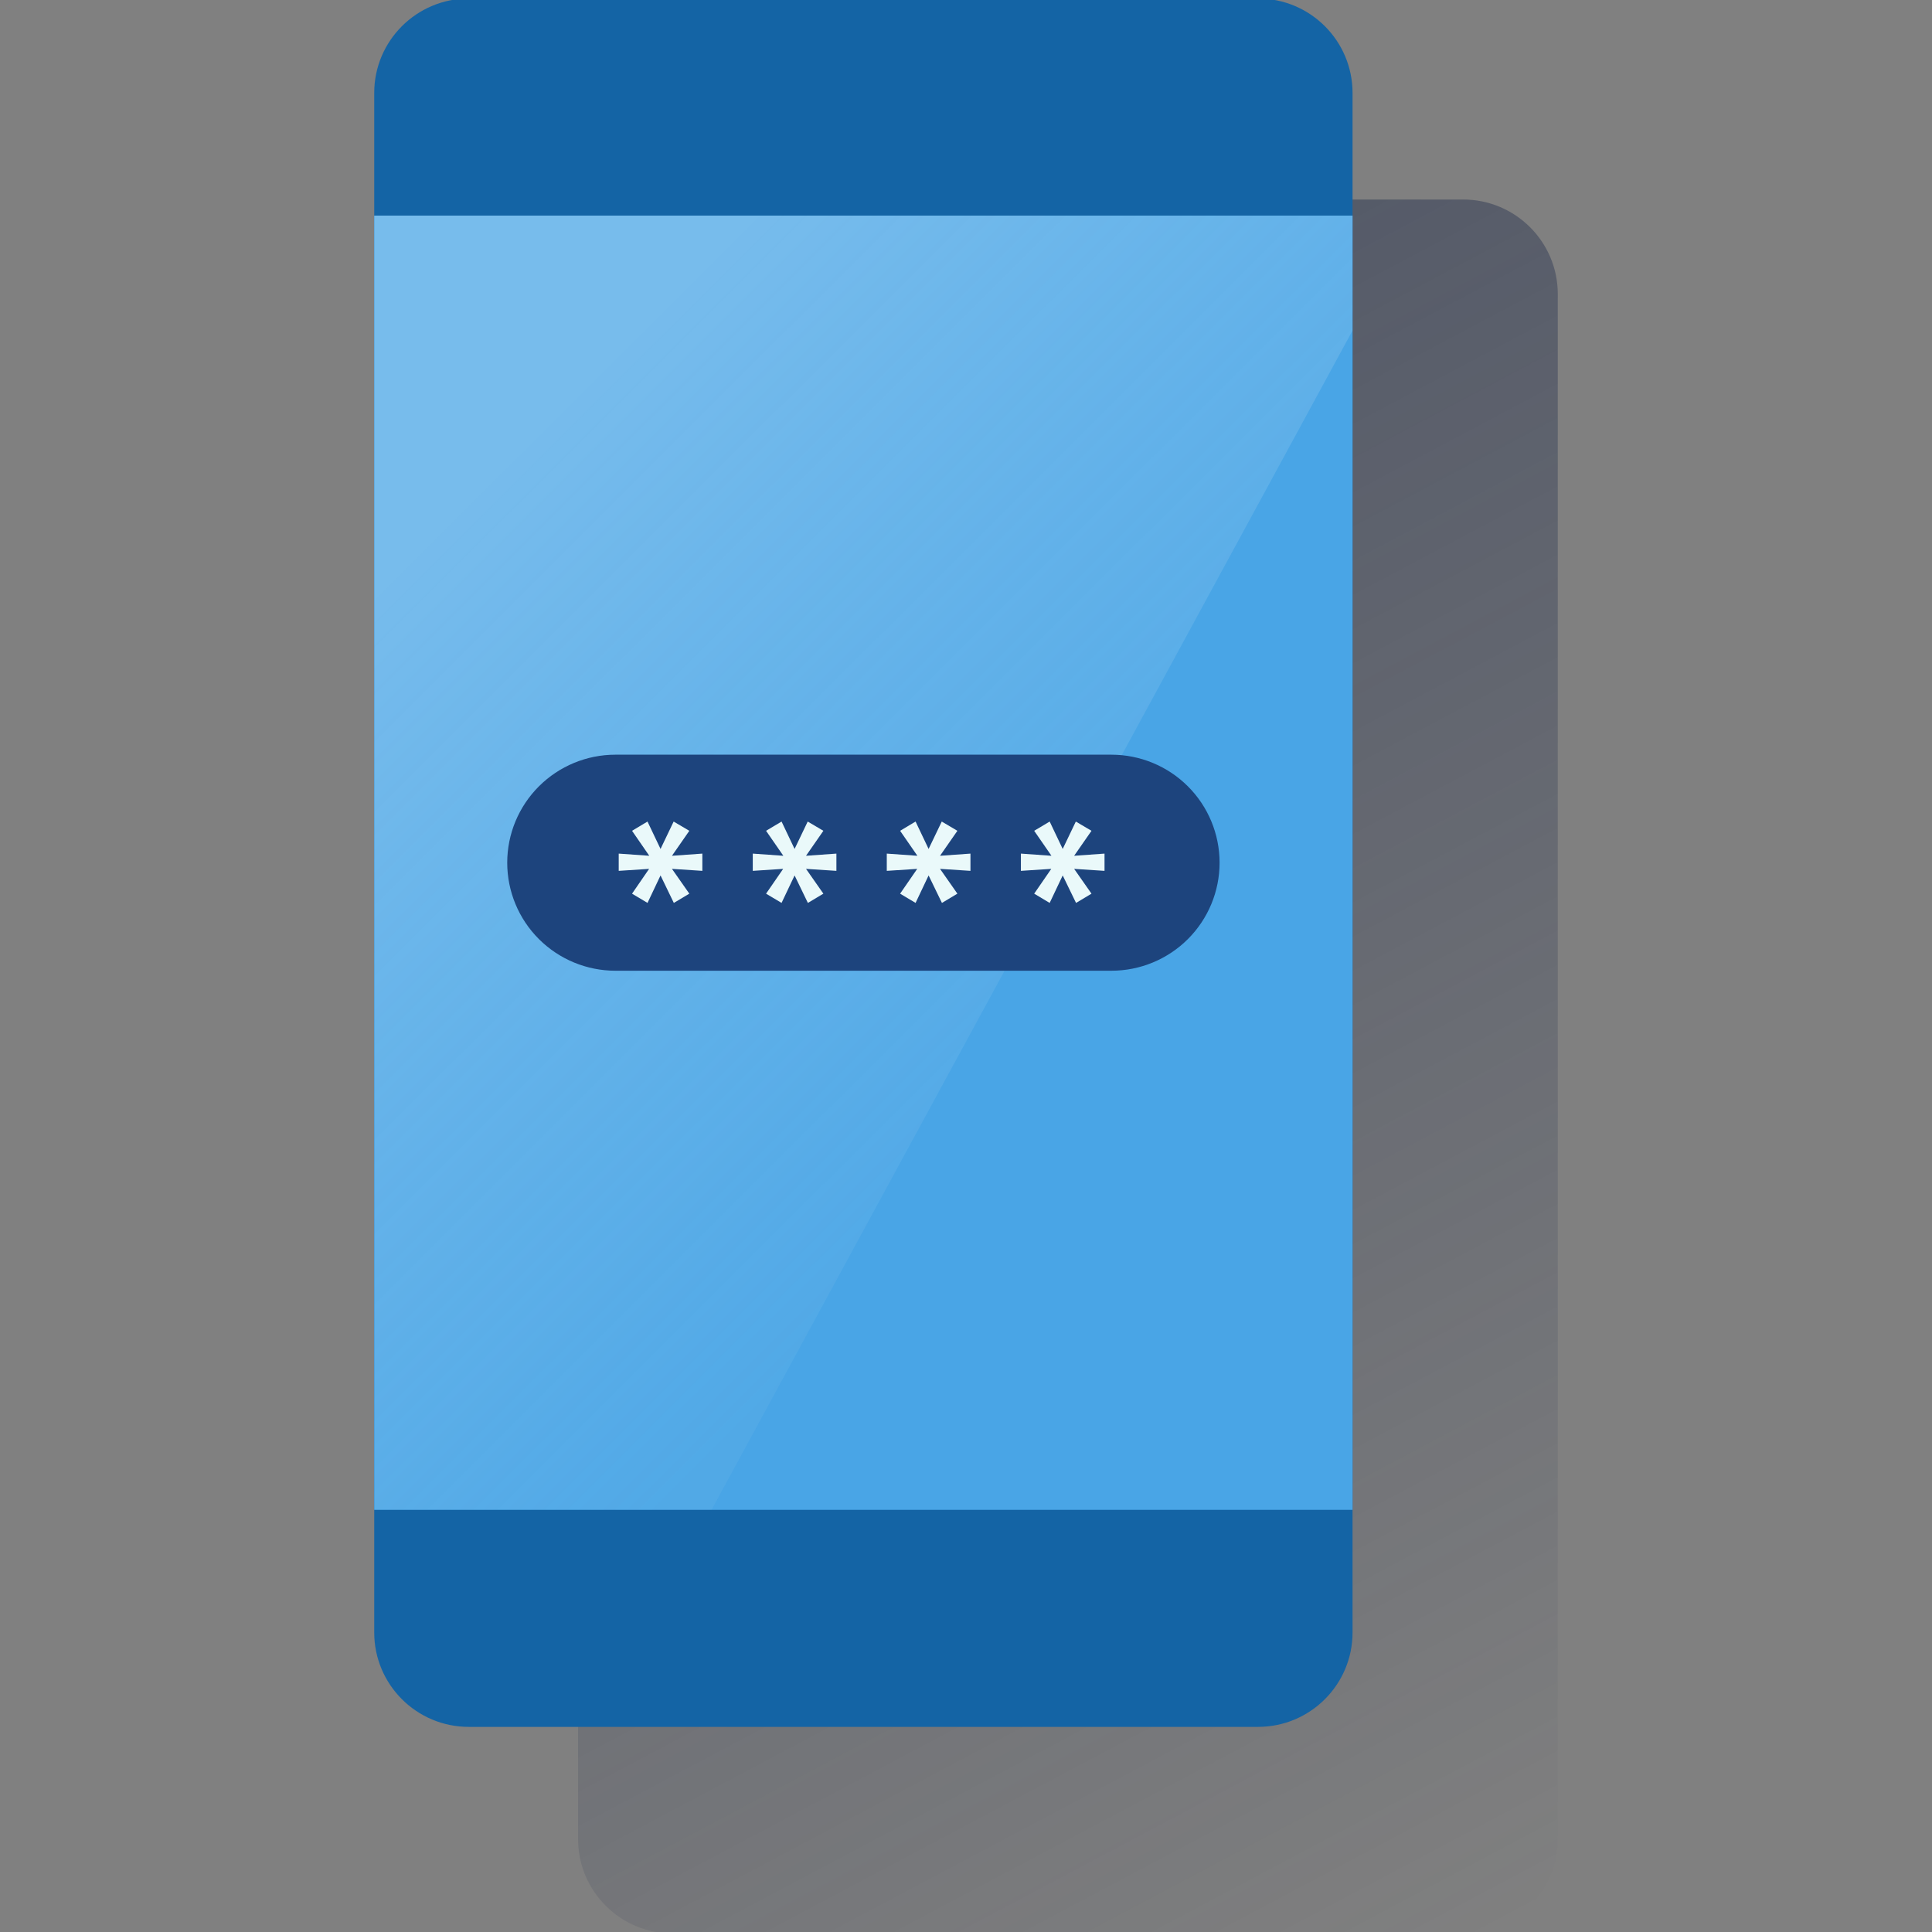 <svg width="600" height="600" viewBox="0 0 600 600" fill="none" xmlns="http://www.w3.org/2000/svg"><rect x="0" y="0" width="600" height="600" fill="#808080" stroke="none"/><g clip-path="url(#clip0_4800_1562)"><path d="M454.379 61.961H208.925C192.687 61.961 179.523 75.1 179.523 91.308V571.119C179.523 587.327 192.687 600.467 208.925 600.467H454.379C470.617 600.467 483.781 587.327 483.781 571.119V91.308C483.781 75.1 470.617 61.961 454.379 61.961Z" fill="url(#paint0_linear_4800_1562)"/><path d="M390.671 -0.461H145.593C129.37 -0.461 116.219 12.666 116.219 28.86V506.98C116.219 523.173 129.37 536.3 145.593 536.3H390.671C406.894 536.3 420.046 523.173 420.046 506.98V28.86C420.046 12.666 406.894 -0.461 390.671 -0.461Z" fill="#1464A5"/><path d="M420.046 66.953H116.219V468.893H420.046V66.953Z" fill="#49A5E6"/><path opacity="0.5" fill-rule="evenodd" clip-rule="evenodd" d="M116.219 66.953V468.88H220.985L420.046 102.648V66.953H116.219Z" fill="url(#paint1_linear_4800_1562)"/><path d="M345.143 234.375H191.133C182.219 234.375 173.67 237.909 167.367 244.201C161.064 250.492 157.523 259.025 157.523 267.923C157.523 276.82 161.064 285.353 167.367 291.644C173.67 297.936 182.219 301.47 191.133 301.47H345.143C354.057 301.47 362.606 297.936 368.909 291.644C375.212 285.353 378.753 276.82 378.753 267.923C378.753 259.025 375.212 250.492 368.909 244.201C362.606 237.909 354.057 234.375 345.143 234.375Z" fill="#1D447D"/><path d="M218.122 270.452L208.684 269.834L214.075 277.537L209.262 280.409L205.135 271.874L201.088 280.409L196.289 277.537L201.586 269.834L192.148 270.452V265.098L201.64 265.768L196.289 258.012L201.088 255.141L205.135 263.648L209.208 255.141L214.075 258.012L208.684 265.768L218.122 265.098V270.452Z" fill="#EAF9FA"/><path d="M259.754 270.452L250.317 269.834L255.708 277.537L250.895 280.409L246.768 271.874L242.721 280.409L237.908 277.537L243.219 269.834L233.781 270.452V265.098L243.272 265.768L237.908 258.012L242.721 255.141L246.768 263.648L250.841 255.141L255.708 258.012L250.317 265.768L259.754 265.098V270.452Z" fill="#EAF9FA"/><path d="M301.385 270.452L291.934 269.834L297.325 277.537L292.526 280.409L288.385 271.874L284.338 280.409L279.539 277.537L284.849 269.834L275.398 270.452V265.098L284.903 265.768L279.539 258.012L284.338 255.141L288.385 263.648L292.472 255.141L297.325 258.012L291.934 265.768L301.385 265.098V270.452Z" fill="#EAF9FA"/><path d="M343.02 270.452L333.583 269.834L338.974 277.537L334.174 280.409L330.033 271.874L325.987 280.409L321.174 277.537L326.484 269.834L317.047 270.452V265.098L326.538 265.768L321.174 258.012L325.987 255.141L330.033 263.648L334.107 255.141L338.974 258.012L333.583 265.768L343.02 265.098V270.452Z" fill="#EAF9FA"/></g><defs><linearGradient id="paint0_linear_4800_1562" x1="191.179" y1="67.49" x2="471.335" y2="595.364" gradientUnits="userSpaceOnUse"><stop stop-color="#192647" stop-opacity="0.5" offset="0"/><stop offset="1" stop-color="#192647" stop-opacity="0"/></linearGradient><linearGradient id="paint1_linear_4800_1562" x1="150.554" y1="150.554" x2="336.233" y2="336.573" gradientUnits="userSpaceOnUse"><stop stop-color="white" stop-opacity="0.5" offset="0"/><stop offset="1" stop-color="#EDF6F7" stop-opacity="0.1"/></linearGradient><clipPath id="clip0_4800_1562"><rect width="600" height="600" fill="white"/></clipPath></defs></svg>